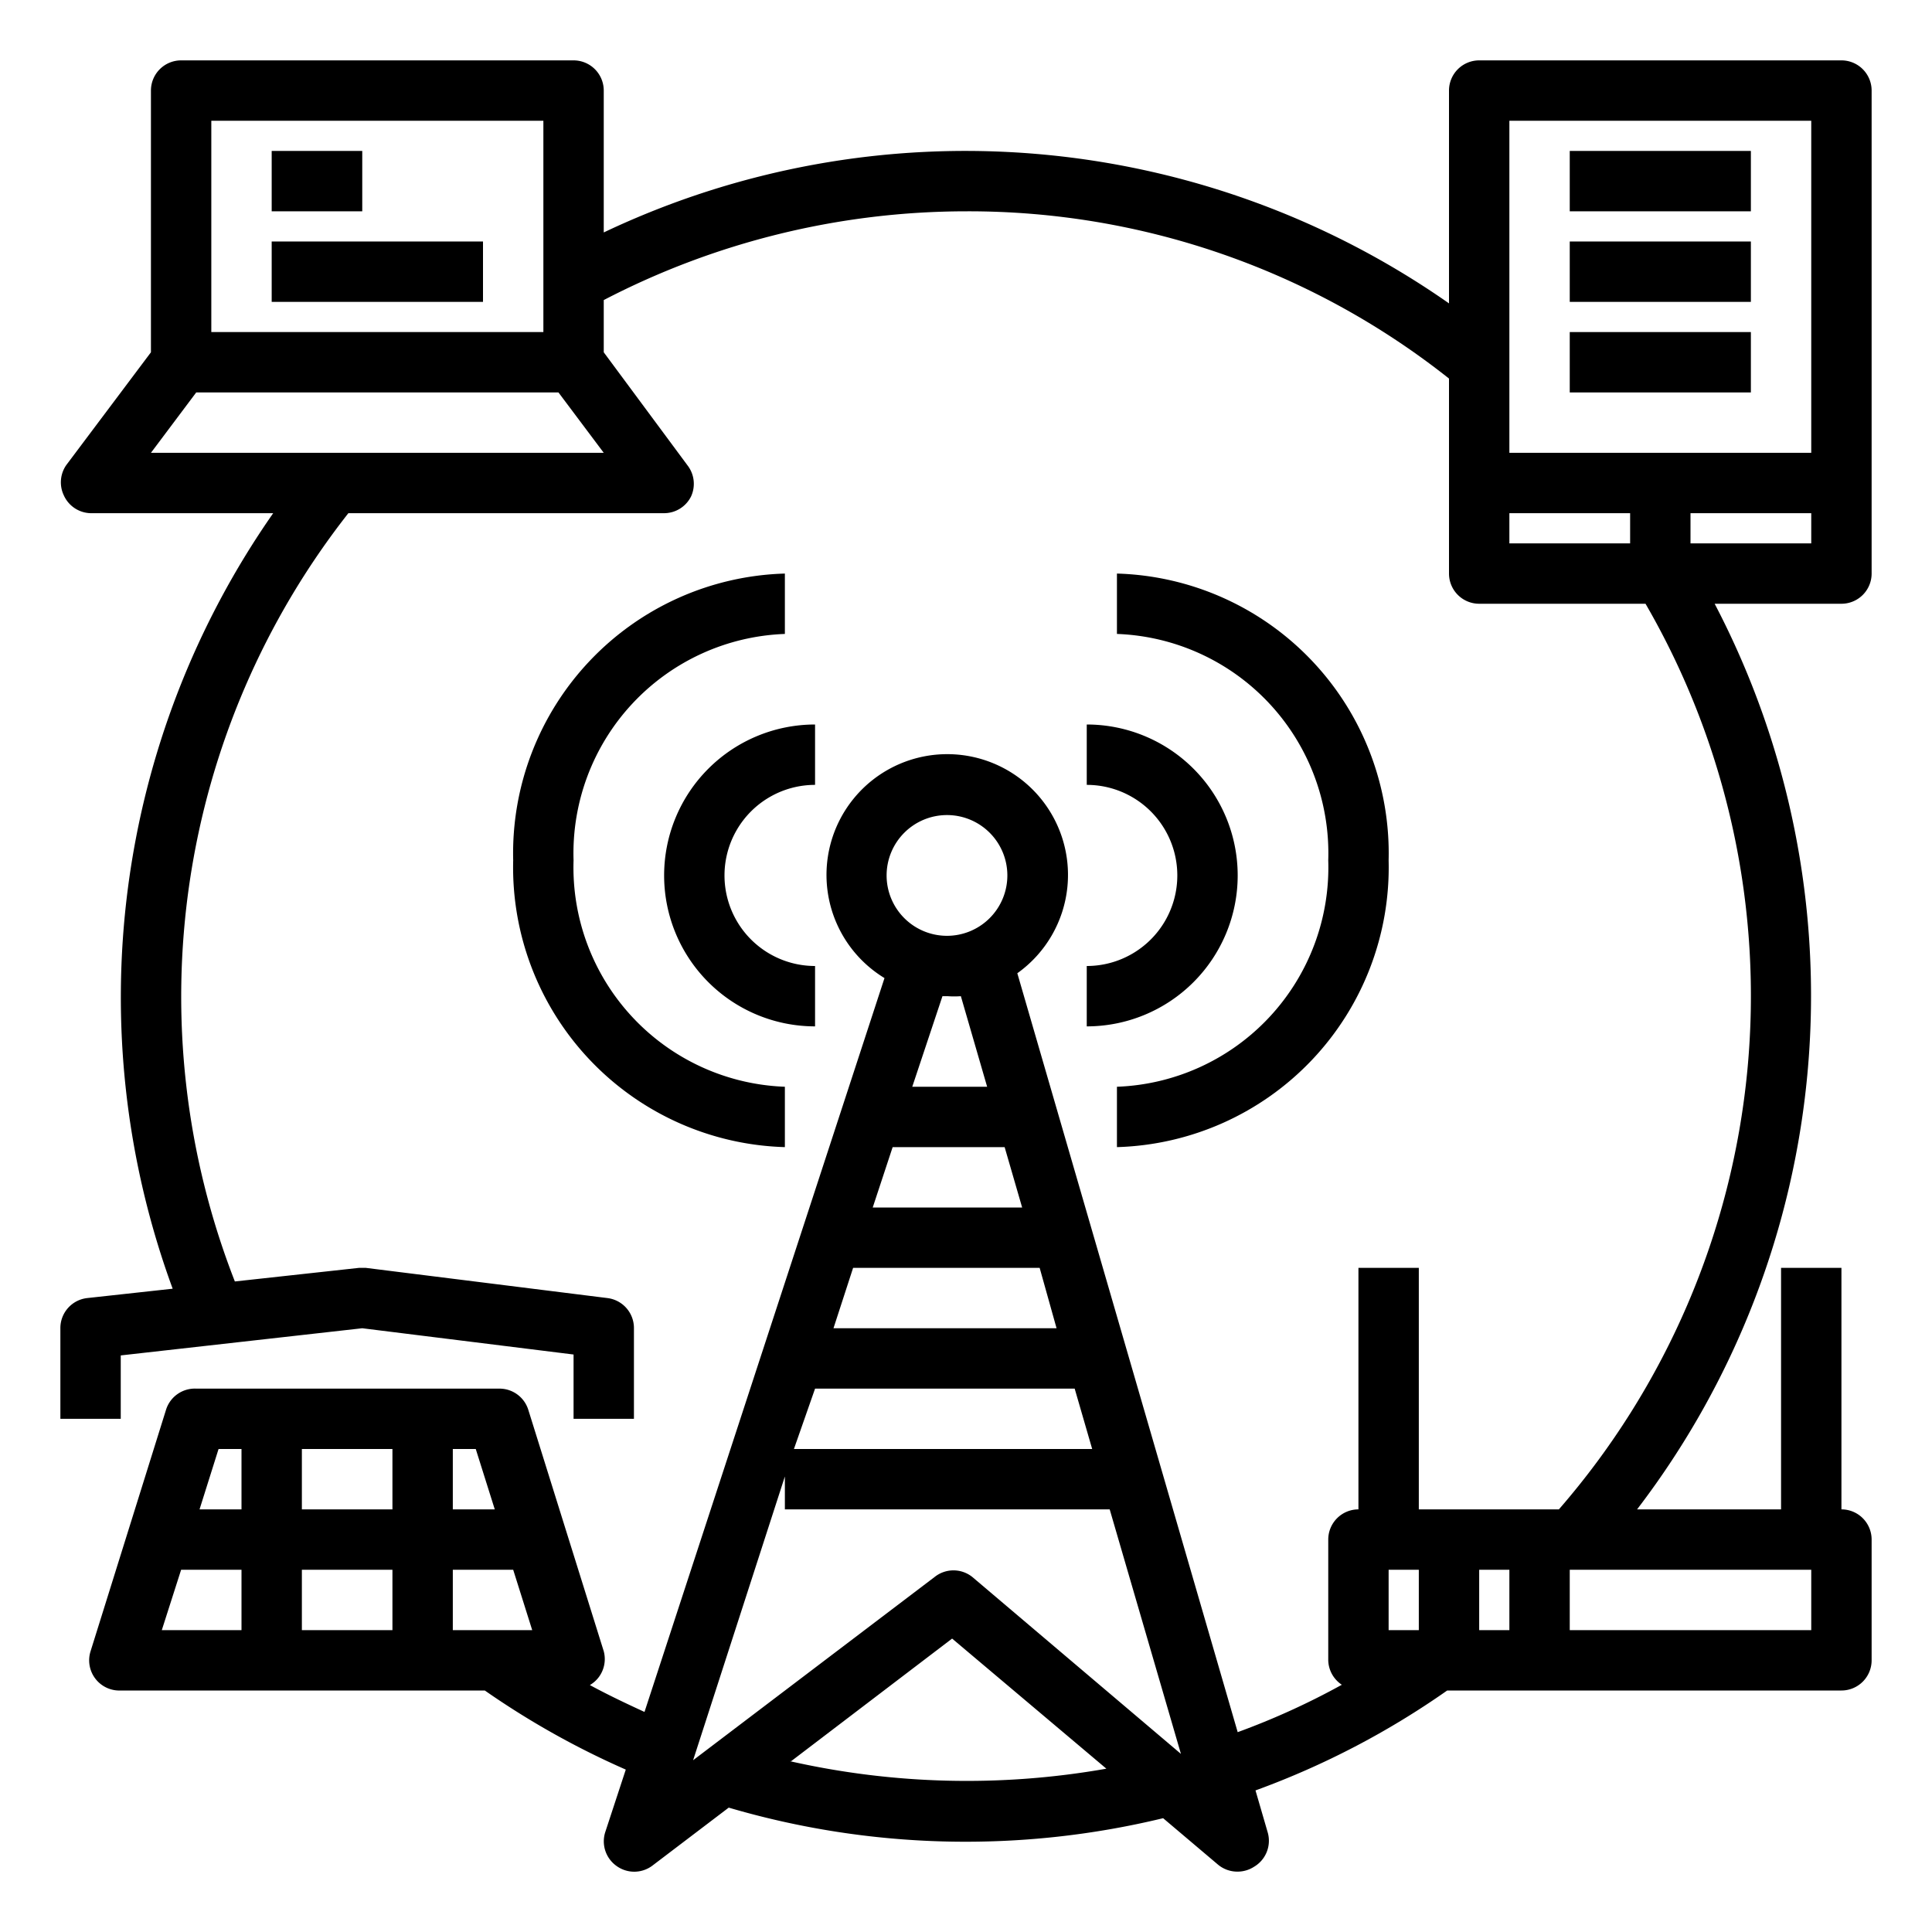 <svg id="Layer_1" viewBox="0 0 64 64" xmlns="http://www.w3.org/2000/svg" data-name="Layer 1"><path d="m27 26v-2a5 5 0 0 0 0 10v-2a3 3 0 0 1 0-6z"/><path d="m17 28.5a9.27 9.27 0 0 0 9 9.5v-2a7.27 7.27 0 0 1 -7-7.5 7.27 7.27 0 0 1 7-7.5v-2a9.27 9.27 0 0 0 -9 9.5z"/><path d="m36 32v2a5 5 0 0 0 0-10v2a3 3 0 0 1 0 6z"/><path d="m37 36v2a9.27 9.27 0 0 0 9-9.5 9.27 9.27 0 0 0 -9-9.5v2a7.27 7.27 0 0 1 7 7.5 7.27 7.27 0 0 1 -7 7.5z"/><path d="m61 2h-12a1 1 0 0 0 -1 1v7.05a27.93 27.93 0 0 0 -28-2.35v-4.7a1 1 0 0 0 -1-1h-13a1 1 0 0 0 -1 1v8.67l-2.8 3.73a1 1 0 0 0 -.09 1 1 1 0 0 0 .89.6h6.05a28 28 0 0 0 -3.33 25.69l-2.83.31a1 1 0 0 0 -.89 1v3h2v-2.1l8-.9 7 .87v2.13h2v-3a1 1 0 0 0 -.88-1l-8-1h-.23l-4.11.45a25.93 25.93 0 0 1 3.76-25.45h10.46a1 1 0 0 0 .89-.55 1 1 0 0 0 -.09-1l-2.8-3.78v-1.73a26.05 26.05 0 0 1 12-2.94 25.61 25.61 0 0 1 16 5.54v6.46a1 1 0 0 0 1 1h5.51a25.92 25.92 0 0 1 -2.87 30h-4.64v-8h-2v8a1 1 0 0 0 -1 1v4a1 1 0 0 0 .45.81 24.47 24.47 0 0 1 -3.45 1.57l-7.3-25.14a4 4 0 1 0 -4.4.16l-7.95 24.31c-.61-.28-1.22-.57-1.81-.89a1 1 0 0 0 .27-.23 1 1 0 0 0 .19-.89l-2.5-8a1 1 0 0 0 -.95-.7h-10.05a1 1 0 0 0 -1 .7l-2.5 8a1 1 0 0 0 1 1.3h12.06a27.48 27.48 0 0 0 4.67 2.62l-.68 2.07a1 1 0 0 0 .37 1.12 1 1 0 0 0 1.18 0l2.54-1.93a27.82 27.82 0 0 0 14.39.35l1.82 1.54a1 1 0 0 0 .65.23 1 1 0 0 0 .54-.16 1 1 0 0 0 .46-1.12l-.41-1.41a27.28 27.28 0 0 0 6.35-3.31h13.06a1 1 0 0 0 1-1v-4a1 1 0 0 0 -1-1v-8h-2v8h-4.77a28 28 0 0 0 2.57-30h4.2a1 1 0 0 0 1-1v-16a1 1 0 0 0 -1-1zm-54 2h11v7h-11zm-2 11 1.5-2h12l1.5 2zm10 33h.76l.63 2h-1.39zm-7 6h-2.64l.64-2h2zm0-4h-1.39l.63-2h.76zm5 4h-3v-2h3zm0-4h-3v-2h3zm2 4v-2h2l.63 2zm16.37-27a2 2 0 1 1 -2 2 2 2 0 0 1 2-2zm1.33 9h-2.48l1-3h.17a3.12 3.12 0 0 0 .44 0zm-3.13 2h3.71l.58 2h-4.95zm-1.31 4h6.18l.56 2h-7.39zm-1.26 4h8.6l.58 2h-9.88zm-.79 12.34 5.33-4.06 5.11 4.31a26.6 26.6 0 0 1 -10.49-.25zm6-6.1a1 1 0 0 0 -1.25 0l-8 6.07 3.04-9.4v1.09h10.76l2.36 8.1zm14.79 1.76h-1v-2h1zm3 0h-1v-2h1zm10-2v2h-8v-2zm-6-34h-4v-1h4zm6 0h-4v-1h4zm0-3h-10v-11h10z"/><path d="m9 5h3v2h-3z"/><path d="m9 8h7v2h-7z"/><path d="m52 5h6v2h-6z"/><path d="m52 8h6v2h-6z"/><path d="m52 11h6v2h-6z"/></svg>